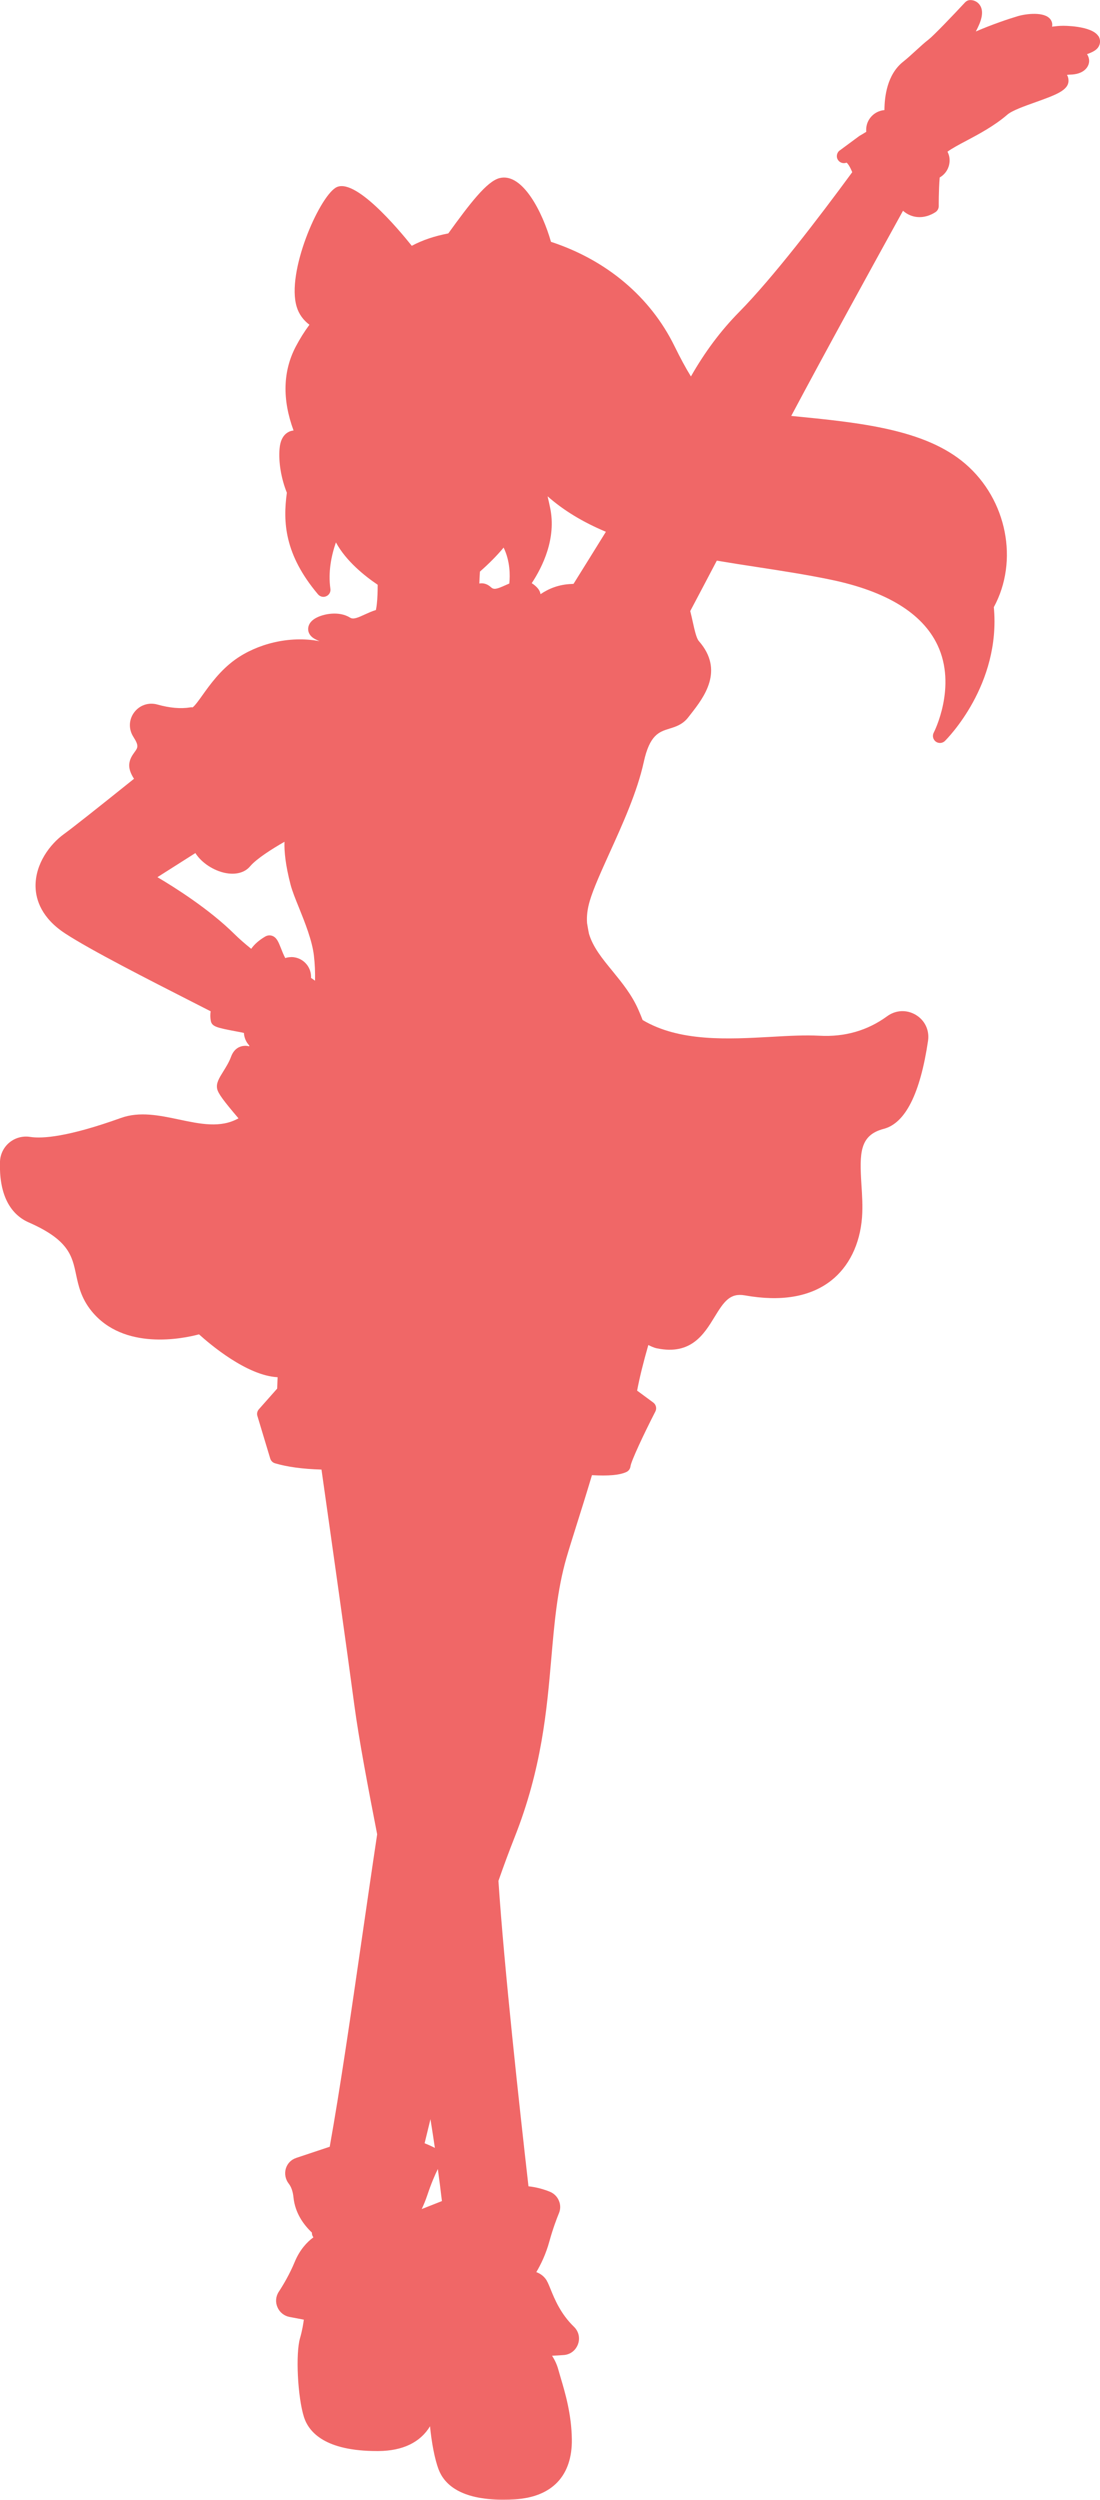 <?xml version="1.0" encoding="UTF-8"?>
<svg id="_レイヤー_2" data-name="レイヤー 2" xmlns="http://www.w3.org/2000/svg" viewBox="0 0 129.61 294.5">
  <defs>
    <style>
      .cls-1 {
        fill: #f06767;
      }
    </style>
  </defs>
  <g id="_レイヤー_2-2" data-name="レイヤー 2">
    <path class="cls-1" d="m129.42,4.26c-.8-1.26-4.21-1.23-4.25-1.22-.31,0-.74.04-1.21.1.07-.3,0-.6-.19-.86-.7-.94-2.88-.66-3.83-.38-1.05.31-3.05.98-4.96,1.81.07-.15.15-.3.23-.46.56-1.15.65-2.01.27-2.61-.3-.48-.8-.64-1.16-.63-.23,0-.44.1-.6.26-1.42,1.53-3.74,3.95-4.3,4.38-.45.34-.98.83-1.54,1.34-.5.46-1.02.93-1.45,1.27-1.93,1.52-2.21,4.17-2.22,5.71-1.21.1-2.17,1.12-2.15,2.35,0,.07,0,.14.01.21-.44.27-.76.46-.77.46-.03.02-.06.04-.09.06l-2.26,1.67s-.01,0-.02.01c-.36.28-.44.8-.16,1.16.23.31.64.41.98.27.1.08.32.32.6.97.02.05.04.1.07.15-3.96,5.4-9.37,12.46-13.32,16.47-2.17,2.2-4.04,4.7-5.69,7.6-.62-1-1.25-2.18-1.93-3.56-2.84-5.8-8-10.15-14.56-12.3-.97-3.43-3.34-8.18-6.05-7.51-1.51.37-3.54,3.05-6.05,6.52h0c-1.62.31-3.06.79-4.3,1.46-1.65-2.06-6.81-8.2-8.98-6.84-2,1.25-5.82,9.97-4.58,14.03.26.86.77,1.56,1.5,2.11-.59.79-1.12,1.64-1.6,2.55-1.53,2.91-1.62,6.25-.27,9.91-.24.02-.46.09-.66.21-.57.33-.91.98-.99,1.93-.14,1.56.19,3.53.86,5.19-.47,3.43-.3,7.26,3.67,11.97.24.28.64.38.98.22.34-.15.54-.51.48-.88-.28-1.95.1-3.87.65-5.46,1.19,2.2,3.39,3.96,4.92,4.99,0,.8-.02,1.56-.1,2.27-.02.23-.06.47-.11.71-.45.13-.88.33-1.3.52-.84.39-1.37.61-1.73.38-1.3-.82-3.16-.46-4.06.05-.8.45-.9,1.02-.89,1.32,0,.28.13.82.89,1.19.16.08.3.15.45.21-3.59-.69-7.39.34-9.93,2.16-1.77,1.27-2.97,2.95-3.85,4.18-.39.55-.91,1.28-1.18,1.46-.09-.02-.19-.02-.29,0-1.1.18-2.4.07-3.86-.34-1.03-.29-2.11.08-2.74.94-.63.85-.66,1.97-.09,2.86,0,0,.04.07.04.07.64,1,.48,1.22.11,1.73-.25.35-.57.78-.63,1.41-.05.5.13,1.08.56,1.74-4.54,3.64-7.32,5.84-8.28,6.53-1.58,1.15-3.39,3.47-3.32,6.22.04,1.48.68,3.64,3.5,5.48,3.02,1.97,9.71,5.38,15.09,8.12.7.36,1.39.71,2.04,1.04-.05.36-.05.72.01,1.08.12.74.69.85,3.11,1.31.27.05.54.1.8.16.03.57.26,1.09.64,1.49,0,.03-.02.06-.03.09-.21-.06-.42-.08-.65-.05-.39.04-1.1.26-1.47,1.26-.24.66-.61,1.24-.93,1.76-.48.77-.86,1.38-.71,2.05.12.53.71,1.35,2.51,3.46-2.1,1.18-4.49.67-7.01.14-2.28-.48-4.64-.98-6.85-.18-6.27,2.25-9.27,2.45-10.68,2.23-.88-.14-1.77.1-2.45.66-.68.56-1.08,1.38-1.11,2.26-.12,3.65,1.05,6.13,3.4,7.16,4.7,2.06,5.1,3.94,5.56,6.12.28,1.31.59,2.79,1.82,4.31,3.8,4.7,10.78,3.26,12.67,2.75,1.27,1.15,5.64,4.87,9.26,5.05l-.05,1.34-2.16,2.44c-.19.22-.26.52-.17.79l1.51,5.01c.08.27.29.48.56.56,1.44.43,3.29.68,5.48.74,1.28,9.03,2.96,20.92,3.88,27.82.53,3.95,1.6,9.61,2.68,15.15-.63,4.18-1.22,8.29-1.8,12.27-1.31,9.04-2.55,17.6-3.79,24.54l-3.96,1.32c-.59.2-1.03.65-1.21,1.25-.18.61-.05,1.28.35,1.79.29.37.48.91.55,1.6.19,1.87,1.21,3.24,2.17,4.15-.01.2.05.4.18.56-.76.56-1.61,1.46-2.21,2.91-.59,1.43-1.34,2.69-1.87,3.5-.36.54-.42,1.23-.16,1.82.25.6.79,1.03,1.42,1.15l1.69.32c-.07.54-.2,1.32-.44,2.15-.55,1.84-.29,6.99.46,9.34.59,1.82,2.56,3.99,8.61,3.99.05,0,.1,0,.16,0,2.87-.02,4.94-1.03,6.08-2.92.18,1.89.55,3.89,1.02,5.11.64,1.66,2.48,3.54,7.57,3.54.44,0,.91-.01,1.4-.04,4.39-.27,6.78-2.78,6.72-7.08-.04-2.96-.8-5.51-1.3-7.19-.11-.37-.21-.71-.29-1-.17-.64-.45-1.2-.74-1.65.42-.02.89-.04,1.36-.08.78-.05,1.42-.54,1.69-1.27.27-.73.09-1.52-.48-2.07-1.57-1.52-2.28-3.27-2.75-4.43-.23-.56-.39-.97-.62-1.25-.29-.37-.67-.61-1.06-.75.5-.83,1.12-2.07,1.55-3.65.42-1.51.84-2.61,1.11-3.27.21-.48.21-1.02,0-1.5-.2-.49-.59-.86-1.08-1.06-.62-.25-1.52-.53-2.5-.63-1.07-9.39-2.87-25.83-3.54-35.98.64-1.84,1.28-3.55,1.89-5.1,3.22-8.12,3.81-15.02,4.34-21.12.36-4.13.69-8.03,1.78-11.83.31-1.06.7-2.3,1.19-3.86.5-1.58,1.11-3.52,1.82-5.89,1.92.11,3.25,0,4.05-.37.27-.12.45-.37.49-.67.07-.61,1.58-3.83,2.93-6.46.19-.36.08-.81-.24-1.05l-1.91-1.41c.3-1.58.74-3.35,1.32-5.37.65.32.91.37,1.02.39,4.02.83,5.55-1.68,6.78-3.69,1.12-1.84,1.83-2.86,3.58-2.55,4.27.76,7.67.18,10.12-1.71,2.14-1.66,3.44-4.32,3.68-7.48.1-1.31.01-2.61-.07-3.87-.23-3.69-.23-5.81,2.63-6.56,2.55-.67,4.3-4.16,5.22-10.38.18-1.23-.37-2.4-1.43-3.04-1.08-.65-2.38-.59-3.4.16-2.3,1.68-4.98,2.45-7.95,2.29-1.69-.09-3.63.01-5.68.13-5.08.28-10.82.61-15.17-1.98-.14-.37-.3-.75-.47-1.14-.78-1.82-1.96-3.25-3.09-4.64-1.18-1.44-2.3-2.8-2.77-4.41-.08-.4-.15-.81-.22-1.24-.06-.83.05-1.69.33-2.63.43-1.45,1.35-3.47,2.31-5.6,1.54-3.39,3.28-7.24,4.04-10.72.7-3.23,1.82-3.57,3-3.94.75-.23,1.6-.49,2.26-1.36l.32-.41c1.48-1.9,3.96-5.09.91-8.56-.29-.33-.51-1.34-.71-2.24-.09-.42-.19-.85-.3-1.29,1.03-1.95,2.1-3.97,3.13-5.94,1.59.27,3.21.52,4.78.76,2.87.44,5.84.9,8.63,1.48,6.57,1.36,10.81,3.95,12.59,7.7,2.33,4.91-.41,10.27-.44,10.32-.19.36-.09.81.24,1.06.33.24.79.21,1.08-.08.27-.27,6.61-6.63,5.76-15.76,2.96-5.45,1.55-12.66-3.35-16.88-4.75-4.09-12.41-4.86-20.52-5.65,3.96-7.45,9.69-17.86,13.17-24.17.42.37.89.6,1.4.7,1.31.25,2.35-.49,2.47-.57.21-.16.34-.41.34-.68,0-.02-.02-1.72.11-3.37.72-.41,1.18-1.18,1.17-2.04,0-.35-.09-.69-.25-1,.52-.38,1.37-.84,2.21-1.28,1.49-.79,3.34-1.78,4.84-3.08.56-.49,2.06-1.02,3.38-1.49,2.31-.83,3.84-1.38,3.83-2.52,0-.25-.06-.48-.18-.68.17-.02.29-.03.37-.03,1.5-.02,2.2-.8,2.24-1.56.01-.28-.07-.58-.25-.85,1.01-.35,1.27-.68,1.41-.97.19-.38.16-.8-.06-1.16ZM62.65,68.71c1.27-1.92,2.93-5.27,2.17-8.89-.09-.44-.19-.88-.3-1.35,1.88,1.66,4.15,3.04,6.87,4.18-1.36,2.2-2.72,4.38-3.81,6.13-.08.01-.16.02-.24.02-1.48.05-2.68.54-3.65,1.2-.08-.51-.45-.86-.81-1.14-.07-.05-.14-.1-.22-.15Zm-2.65.04c-.15.07-.31.13-.46.2-.99.45-1.35.54-1.67.25-.41-.38-.81-.48-1.11-.48-.06,0-.12,0-.17.01-.04,0-.08.01-.11.02.01-.47.04-.94.07-1.41,1.08-.95,2.04-1.92,2.79-2.83.77,1.6.77,3.25.67,4.24Zm-9.97,183.75c.23-.95.46-1.9.69-2.84.19,1.18.36,2.3.52,3.39-.31-.17-.73-.36-1.21-.55Zm.32,6.11c.46-1.38.91-2.41,1.24-3.08.18,1.33.34,2.59.48,3.78l-2.38.94c.23-.49.46-1.04.66-1.64Zm-16.04-145.85s-.02,0-.03,0c-.23,0-.46.04-.67.11-.21-.4-.37-.81-.51-1.17-.29-.73-.5-1.26-1.03-1.45-.28-.1-.57-.06-.83.09-.73.43-1.27.91-1.64,1.44-.75-.6-1.41-1.18-1.99-1.75-2.97-2.94-7.05-5.5-9.06-6.69l4.47-2.84c.77,1.21,2.2,2.06,3.45,2.33,1.26.27,2.35,0,3-.77.76-.9,2.6-2.06,4.05-2.89-.04,1.1.11,2.73.72,5.07.19.72.55,1.63.98,2.68.7,1.74,1.57,3.9,1.77,5.69.11.94.15,1.91.13,2.93-.15-.12-.31-.22-.47-.33,0-.06,0-.11,0-.17-.02-1.27-1.06-2.29-2.34-2.29Zm-17.86-26.36h0s0,0,0,0h0Z"/>
  </g>
</svg>